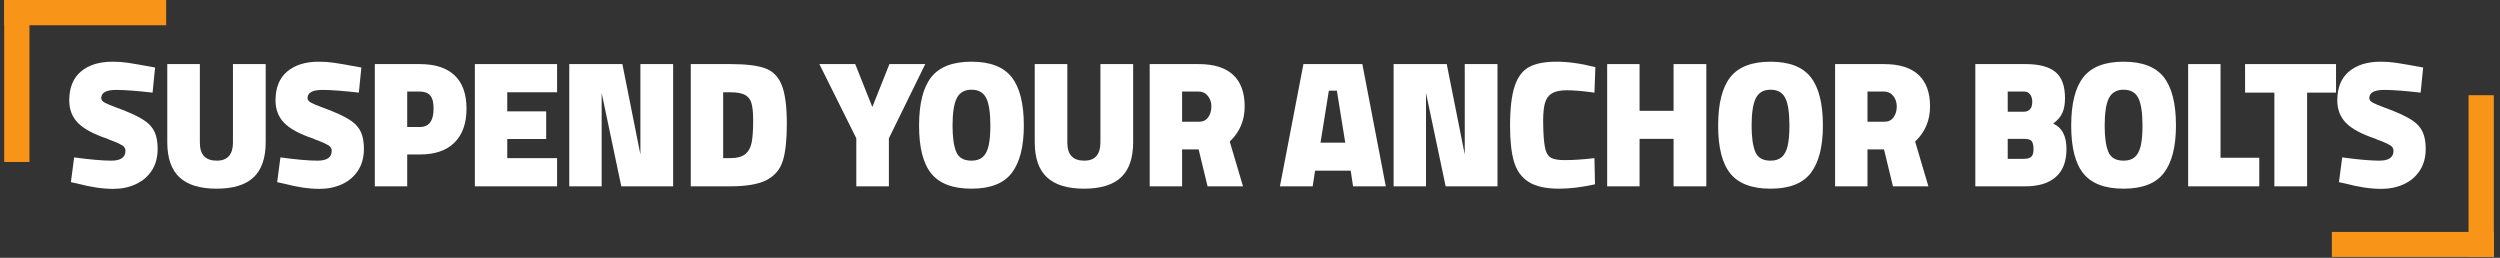 <svg xmlns="http://www.w3.org/2000/svg" xmlns:xlink="http://www.w3.org/1999/xlink" width="1920" zoomAndPan="magnify" viewBox="0 0 1440 148.5" height="198" preserveAspectRatio="xMidYMid meet" version="1.0"><rect x="0" y="0" width="1440" height="148.5" fill="#333333" stroke="none"/><defs><g/><clipPath id="aa4932ec97"><path d="M 1421 47 L 1437 47 L 1437 148 L 1421 148 Z M 1421 47 " clip-rule="nonzero"/></clipPath><clipPath id="92d7fa4184"><path d="M 1335 133 L 1437.582 133 L 1437.582 148 L 1335 148 Z M 1335 133 " clip-rule="nonzero"/></clipPath><clipPath id="b15a2c1bb0"><path d="M 2.418 0 L 17 0 L 17 101 L 2.418 101 Z M 2.418 0 " clip-rule="nonzero"/></clipPath><clipPath id="c256eab5ac"><path d="M 2.418 0 L 103 0 L 103 15 L 2.418 15 Z M 2.418 0 " clip-rule="nonzero"/></clipPath></defs><g fill="#ffffff" fill-opacity="1"><g transform="translate(36.742, 107.32)"><g><path d="M 28.391 1.469 C 22.391 1.469 15.547 0.453 7.859 -1.578 L 4.094 -2.406 L 5.969 -16.656 C 15.188 -15.406 22.312 -14.781 27.344 -14.781 C 32.789 -14.781 35.516 -16.664 35.516 -20.438 C 35.516 -21.758 34.906 -22.805 33.688 -23.578 C 32.469 -24.348 30.672 -25.188 28.297 -26.094 C 26.754 -26.645 25.633 -27.098 24.938 -27.453 C 17.039 -30.109 11.43 -33.145 8.109 -36.562 C 4.797 -39.988 3.141 -44.285 3.141 -49.453 C 3.141 -56.785 5.375 -62.336 9.844 -66.109 C 14.32 -69.891 20.398 -71.781 28.078 -71.781 C 31.223 -71.781 34.207 -71.566 37.031 -71.141 C 39.863 -70.723 45.051 -69.816 52.594 -68.422 L 51.141 -53.969 C 42.055 -55.008 35.066 -55.531 30.172 -55.531 C 24.441 -55.531 21.578 -53.957 21.578 -50.812 C 21.578 -49.77 22.273 -48.879 23.672 -48.141 C 25.078 -47.41 27.281 -46.488 30.281 -45.375 C 33.352 -44.25 35.344 -43.477 36.25 -43.062 C 40.863 -41.176 44.426 -39.344 46.938 -37.562 C 49.457 -35.781 51.273 -33.629 52.391 -31.109 C 53.504 -28.598 54.062 -25.422 54.062 -21.578 C 54.062 -16.691 52.926 -12.52 50.656 -9.062 C 48.383 -5.602 45.312 -2.984 41.438 -1.203 C 37.562 0.578 33.211 1.469 28.391 1.469 Z M 28.391 1.469 "/></g></g></g><g fill="#ffffff" fill-opacity="1"><g transform="translate(90.071, 107.32)"><g><path d="M 34.688 1.359 C 25.113 1.359 17.984 -0.82 13.297 -5.188 C 8.617 -9.551 6.281 -16.312 6.281 -25.469 L 6.281 -70.406 L 25.047 -70.406 L 25.047 -25.141 C 25.047 -18.234 28.289 -14.781 34.781 -14.781 C 37.926 -14.781 40.266 -15.672 41.797 -17.453 C 43.336 -19.234 44.109 -21.797 44.109 -25.141 L 44.109 -70.406 L 62.969 -70.406 L 62.969 -25.469 C 62.969 -16.312 60.645 -9.551 56 -5.188 C 51.352 -0.82 44.25 1.359 34.688 1.359 Z M 34.688 1.359 "/></g></g></g><g fill="#ffffff" fill-opacity="1"><g transform="translate(155.554, 107.32)"><g><path d="M 28.391 1.469 C 22.391 1.469 15.547 0.453 7.859 -1.578 L 4.094 -2.406 L 5.969 -16.656 C 15.188 -15.406 22.312 -14.781 27.344 -14.781 C 32.789 -14.781 35.516 -16.664 35.516 -20.438 C 35.516 -21.758 34.906 -22.805 33.688 -23.578 C 32.469 -24.348 30.672 -25.188 28.297 -26.094 C 26.754 -26.645 25.633 -27.098 24.938 -27.453 C 17.039 -30.109 11.43 -33.145 8.109 -36.562 C 4.797 -39.988 3.141 -44.285 3.141 -49.453 C 3.141 -56.785 5.375 -62.336 9.844 -66.109 C 14.32 -69.891 20.398 -71.781 28.078 -71.781 C 31.223 -71.781 34.207 -71.566 37.031 -71.141 C 39.863 -70.723 45.051 -69.816 52.594 -68.422 L 51.141 -53.969 C 42.055 -55.008 35.066 -55.531 30.172 -55.531 C 24.441 -55.531 21.578 -53.957 21.578 -50.812 C 21.578 -49.77 22.273 -48.879 23.672 -48.141 C 25.078 -47.41 27.281 -46.488 30.281 -45.375 C 33.352 -44.25 35.344 -43.477 36.25 -43.062 C 40.863 -41.176 44.426 -39.344 46.938 -37.562 C 49.457 -35.781 51.273 -33.629 52.391 -31.109 C 53.504 -28.598 54.062 -25.422 54.062 -21.578 C 54.062 -16.691 52.926 -12.52 50.656 -9.062 C 48.383 -5.602 45.312 -2.984 41.438 -1.203 C 37.562 0.578 33.211 1.469 28.391 1.469 Z M 28.391 1.469 "/></g></g></g><g fill="#ffffff" fill-opacity="1"><g transform="translate(208.883, 107.32)"><g><path d="M 7.016 -70.406 L 33 -70.406 C 41.738 -70.406 48.395 -68.238 52.969 -63.906 C 57.539 -59.582 59.828 -53.191 59.828 -44.734 C 59.828 -36.285 57.52 -29.773 52.906 -25.203 C 48.301 -20.629 41.664 -18.344 33 -18.344 L 25.672 -18.344 L 25.672 0 L 7.016 0 Z M 32.906 -34.156 C 38.207 -34.156 40.859 -37.68 40.859 -44.734 C 40.859 -48.297 40.211 -50.828 38.922 -52.328 C 37.629 -53.836 35.625 -54.594 32.906 -54.594 L 25.672 -54.594 L 25.672 -34.156 Z M 32.906 -34.156 "/></g></g></g><g fill="#ffffff" fill-opacity="1"><g transform="translate(266.507, 107.32)"><g><path d="M 25.672 -54.172 L 25.672 -43.172 L 48.094 -43.172 L 48.094 -27.25 L 25.672 -27.25 L 25.672 -16.234 L 54.375 -16.234 L 54.375 0 L 7.016 0 L 7.016 -70.406 L 54.375 -70.406 L 54.375 -54.172 Z M 25.672 -54.172 "/></g></g></g><g fill="#ffffff" fill-opacity="1"><g transform="translate(320.884, 107.32)"><g><path d="M 66.844 -70.406 L 66.844 0 L 36.984 0 L 25.672 -53.75 L 25.672 0 L 7.016 0 L 7.016 -70.406 L 37.609 -70.406 L 47.984 -18.344 L 47.984 -70.406 Z M 66.844 -70.406 "/></g></g></g><g fill="#ffffff" fill-opacity="1"><g transform="translate(390.872, 107.32)"><g><path d="M 29.766 -70.406 C 38.703 -70.406 45.391 -69.602 49.828 -68 C 54.266 -66.395 57.457 -63.164 59.406 -58.312 C 61.363 -53.457 62.344 -46 62.344 -35.938 C 62.344 -26.852 61.594 -19.832 60.094 -14.875 C 58.594 -9.914 55.52 -6.195 50.875 -3.719 C 46.227 -1.238 39.191 0 29.766 0 L 7.016 0 L 7.016 -70.406 Z M 29.656 -16.234 C 33.633 -16.234 36.566 -17.02 38.453 -18.594 C 40.336 -20.164 41.555 -22.422 42.109 -25.359 C 42.672 -28.297 42.953 -32.453 42.953 -37.828 C 42.953 -42.16 42.641 -45.461 42.016 -47.734 C 41.391 -50.004 40.133 -51.645 38.25 -52.656 C 36.363 -53.664 33.5 -54.172 29.656 -54.172 L 25.672 -54.172 L 25.672 -16.234 Z M 29.656 -16.234 "/></g></g></g><g fill="#ffffff" fill-opacity="1"><g transform="translate(453.421, 107.32)"><g/></g></g><g fill="#ffffff" fill-opacity="1"><g transform="translate(472.699, 107.32)"><g><path d="M 20.531 -27.656 L -0.734 -70.406 L 19.906 -70.406 L 29.766 -45.688 L 39.609 -70.406 L 60.25 -70.406 L 39.297 -27.656 L 39.297 0 L 20.531 0 Z M 20.531 -27.656 "/></g></g></g><g fill="#ffffff" fill-opacity="1"><g transform="translate(525.713, 107.32)"><g><path d="M 33.844 1.359 C 23.156 1.359 15.453 -1.535 10.734 -7.328 C 6.023 -13.129 3.672 -22.316 3.672 -34.891 C 3.672 -47.609 6.008 -56.938 10.688 -62.875 C 15.363 -68.812 23.082 -71.781 33.844 -71.781 C 44.602 -71.781 52.32 -68.812 57 -62.875 C 61.676 -56.938 64.016 -47.645 64.016 -35 C 64.016 -22.914 61.707 -13.832 57.094 -7.75 C 52.488 -1.676 44.738 1.359 33.844 1.359 Z M 33.844 -14.781 C 36.57 -14.781 38.719 -15.457 40.281 -16.812 C 41.852 -18.176 42.988 -20.305 43.688 -23.203 C 44.383 -26.109 44.734 -30.039 44.734 -35 C 44.734 -42.406 43.93 -47.695 42.328 -50.875 C 40.723 -54.051 37.895 -55.641 33.844 -55.641 C 29.863 -55.641 27.051 -54.031 25.406 -50.812 C 23.77 -47.602 22.953 -42.297 22.953 -34.891 C 22.953 -28.328 23.648 -23.332 25.047 -19.906 C 26.441 -16.488 29.375 -14.781 33.844 -14.781 Z M 33.844 -14.781 "/></g></g></g><g fill="#ffffff" fill-opacity="1"><g transform="translate(589.729, 107.32)"><g><path d="M 34.688 1.359 C 25.113 1.359 17.984 -0.82 13.297 -5.188 C 8.617 -9.551 6.281 -16.312 6.281 -25.469 L 6.281 -70.406 L 25.047 -70.406 L 25.047 -25.141 C 25.047 -18.234 28.289 -14.781 34.781 -14.781 C 37.926 -14.781 40.266 -15.672 41.797 -17.453 C 43.336 -19.234 44.109 -21.797 44.109 -25.141 L 44.109 -70.406 L 62.969 -70.406 L 62.969 -25.469 C 62.969 -16.312 60.645 -9.551 56 -5.188 C 51.352 -0.82 44.25 1.359 34.688 1.359 Z M 34.688 1.359 "/></g></g></g><g fill="#ffffff" fill-opacity="1"><g transform="translate(655.211, 107.32)"><g><path d="M 7.016 -70.406 L 35.203 -70.406 C 44.004 -70.406 50.625 -68.344 55.062 -64.219 C 59.5 -60.102 61.719 -54.031 61.719 -46 C 61.719 -37.969 58.852 -31.227 53.125 -25.781 L 60.766 0 L 40.344 0 L 35.203 -21.266 L 25.672 -21.266 L 25.672 0 L 7.016 0 Z M 35.516 -37.203 C 37.754 -37.203 39.484 -38.055 40.703 -39.766 C 41.93 -41.473 42.547 -43.551 42.547 -46 C 42.547 -48.375 41.863 -50.398 40.5 -52.078 C 39.133 -53.754 37.367 -54.594 35.203 -54.594 L 25.672 -54.594 L 25.672 -37.203 Z M 35.516 -37.203 "/></g></g></g><g fill="#ffffff" fill-opacity="1"><g transform="translate(716.712, 107.32)"><g/></g></g><g fill="#ffffff" fill-opacity="1"><g transform="translate(735.99, 107.32)"><g><path d="M 42.016 -9.016 L 21.484 -9.016 L 20.125 0 L 1.25 0 L 14.781 -70.406 L 48.719 -70.406 L 62.234 0 L 43.375 0 Z M 34.047 -55.109 L 29.438 -55.109 L 24.625 -25.141 L 38.875 -25.141 Z M 34.047 -55.109 "/></g></g></g><g fill="#ffffff" fill-opacity="1"><g transform="translate(795.71, 107.32)"><g><path d="M 66.844 -70.406 L 66.844 0 L 36.984 0 L 25.672 -53.75 L 25.672 0 L 7.016 0 L 7.016 -70.406 L 37.609 -70.406 L 47.984 -18.344 L 47.984 -70.406 Z M 66.844 -70.406 "/></g></g></g><g fill="#ffffff" fill-opacity="1"><g transform="translate(865.698, 107.32)"><g><path d="M 32.375 1.359 C 24.758 1.359 18.91 0.066 14.828 -2.516 C 10.742 -5.098 7.93 -8.957 6.391 -14.094 C 4.859 -19.227 4.094 -26.094 4.094 -34.688 C 4.094 -44.738 4.984 -52.422 6.766 -57.734 C 8.547 -63.047 11.32 -66.711 15.094 -68.734 C 18.863 -70.766 24.102 -71.781 30.812 -71.781 C 37.656 -71.781 45.129 -70.727 53.234 -68.625 L 52.703 -53.969 C 46.141 -54.875 40.832 -55.328 36.781 -55.328 C 33.07 -55.328 30.238 -54.75 28.281 -53.594 C 26.332 -52.438 24.988 -50.617 24.25 -48.141 C 23.52 -45.66 23.156 -42.148 23.156 -37.609 C 23.156 -35.305 23.191 -33.523 23.266 -32.266 C 23.473 -27.098 23.891 -23.363 24.516 -21.062 C 25.148 -18.758 26.27 -17.188 27.875 -16.344 C 29.477 -15.508 32.062 -15.094 35.625 -15.094 C 40.445 -15.094 46.141 -15.473 52.703 -16.234 L 53.016 -1.156 C 45.473 0.52 38.594 1.359 32.375 1.359 Z M 32.375 1.359 "/></g></g></g><g fill="#ffffff" fill-opacity="1"><g transform="translate(918.713, 107.32)"><g><path d="M 64.125 -70.406 L 64.125 0 L 45.266 0 L 45.266 -27.344 L 25.672 -27.344 L 25.672 0 L 7.016 0 L 7.016 -70.406 L 25.672 -70.406 L 25.672 -43.484 L 45.266 -43.484 L 45.266 -70.406 Z M 64.125 -70.406 "/></g></g></g><g fill="#ffffff" fill-opacity="1"><g transform="translate(985.976, 107.32)"><g><path d="M 33.844 1.359 C 23.156 1.359 15.453 -1.535 10.734 -7.328 C 6.023 -13.129 3.672 -22.316 3.672 -34.891 C 3.672 -47.609 6.008 -56.938 10.688 -62.875 C 15.363 -68.812 23.082 -71.781 33.844 -71.781 C 44.602 -71.781 52.32 -68.812 57 -62.875 C 61.676 -56.938 64.016 -47.645 64.016 -35 C 64.016 -22.914 61.707 -13.832 57.094 -7.75 C 52.488 -1.676 44.738 1.359 33.844 1.359 Z M 33.844 -14.781 C 36.57 -14.781 38.719 -15.457 40.281 -16.812 C 41.852 -18.176 42.988 -20.305 43.688 -23.203 C 44.383 -26.109 44.734 -30.039 44.734 -35 C 44.734 -42.406 43.93 -47.695 42.328 -50.875 C 40.723 -54.051 37.895 -55.641 33.844 -55.641 C 29.863 -55.641 27.051 -54.031 25.406 -50.812 C 23.77 -47.602 22.953 -42.297 22.953 -34.891 C 22.953 -28.328 23.648 -23.332 25.047 -19.906 C 26.441 -16.488 29.375 -14.781 33.844 -14.781 Z M 33.844 -14.781 "/></g></g></g><g fill="#ffffff" fill-opacity="1"><g transform="translate(1049.992, 107.32)"><g><path d="M 7.016 -70.406 L 35.203 -70.406 C 44.004 -70.406 50.625 -68.344 55.062 -64.219 C 59.5 -60.102 61.719 -54.031 61.719 -46 C 61.719 -37.969 58.852 -31.227 53.125 -25.781 L 60.766 0 L 40.344 0 L 35.203 -21.266 L 25.672 -21.266 L 25.672 0 L 7.016 0 Z M 35.516 -37.203 C 37.754 -37.203 39.484 -38.055 40.703 -39.766 C 41.93 -41.473 42.547 -43.551 42.547 -46 C 42.547 -48.375 41.863 -50.398 40.5 -52.078 C 39.133 -53.754 37.367 -54.594 35.203 -54.594 L 25.672 -54.594 L 25.672 -37.203 Z M 35.516 -37.203 "/></g></g></g><g fill="#ffffff" fill-opacity="1"><g transform="translate(1111.493, 107.32)"><g/></g></g><g fill="#ffffff" fill-opacity="1"><g transform="translate(1130.771, 107.32)"><g><path d="M 7.016 -70.406 L 36.047 -70.406 C 43.797 -70.406 49.504 -68.883 53.172 -65.844 C 56.836 -62.812 58.672 -57.801 58.672 -50.812 C 58.672 -47.531 58.195 -44.754 57.25 -42.484 C 56.312 -40.211 54.516 -38.102 51.859 -36.156 C 54.453 -34.969 56.375 -33.164 57.625 -30.75 C 58.883 -28.344 59.516 -25.219 59.516 -21.375 C 59.516 -14.32 57.469 -8.992 53.375 -5.391 C 49.289 -1.797 43.441 0 35.828 0 L 7.016 0 Z M 34.781 -42.953 C 36.395 -42.953 37.633 -43.426 38.5 -44.375 C 39.375 -45.32 39.812 -46.738 39.812 -48.625 C 39.812 -50.438 39.391 -51.883 38.547 -52.969 C 37.711 -54.051 36.566 -54.594 35.109 -54.594 L 25.672 -54.594 L 25.672 -42.953 Z M 34.891 -15.828 C 36.922 -15.828 38.367 -16.227 39.234 -17.031 C 40.109 -17.832 40.547 -19.281 40.547 -21.375 C 40.547 -23.332 40.234 -24.816 39.609 -25.828 C 38.984 -26.836 37.516 -27.344 35.203 -27.344 L 25.672 -27.344 L 25.672 -15.828 Z M 34.891 -15.828 "/></g></g></g><g fill="#ffffff" fill-opacity="1"><g transform="translate(1189.339, 107.32)"><g><path d="M 33.844 1.359 C 23.156 1.359 15.453 -1.535 10.734 -7.328 C 6.023 -13.129 3.672 -22.316 3.672 -34.891 C 3.672 -47.609 6.008 -56.938 10.688 -62.875 C 15.363 -68.812 23.082 -71.781 33.844 -71.781 C 44.602 -71.781 52.32 -68.812 57 -62.875 C 61.676 -56.938 64.016 -47.645 64.016 -35 C 64.016 -22.914 61.707 -13.832 57.094 -7.75 C 52.488 -1.676 44.738 1.359 33.844 1.359 Z M 33.844 -14.781 C 36.57 -14.781 38.719 -15.457 40.281 -16.812 C 41.852 -18.176 42.988 -20.305 43.688 -23.203 C 44.383 -26.109 44.734 -30.039 44.734 -35 C 44.734 -42.406 43.93 -47.695 42.328 -50.875 C 40.723 -54.051 37.895 -55.641 33.844 -55.641 C 29.863 -55.641 27.051 -54.031 25.406 -50.812 C 23.77 -47.602 22.953 -42.297 22.953 -34.891 C 22.953 -28.328 23.648 -23.332 25.047 -19.906 C 26.441 -16.488 29.375 -14.781 33.844 -14.781 Z M 33.844 -14.781 "/></g></g></g><g fill="#ffffff" fill-opacity="1"><g transform="translate(1253.354, 107.32)"><g><path d="M 47.984 -16.453 L 47.984 0 L 7.016 0 L 7.016 -70.406 L 25.672 -70.406 L 25.672 -16.453 Z M 47.984 -16.453 "/></g></g></g><g fill="#ffffff" fill-opacity="1"><g transform="translate(1291.805, 107.32)"><g><path d="M 18.234 -53.969 L 1.359 -53.969 L 1.359 -70.406 L 53.75 -70.406 L 53.75 -53.969 L 37.094 -53.969 L 37.094 0 L 18.234 0 Z M 18.234 -53.969 "/></g></g></g><g fill="#ffffff" fill-opacity="1"><g transform="translate(1343.143, 107.32)"><g><path d="M 28.391 1.469 C 22.391 1.469 15.547 0.453 7.859 -1.578 L 4.094 -2.406 L 5.969 -16.656 C 15.188 -15.406 22.312 -14.781 27.344 -14.781 C 32.789 -14.781 35.516 -16.664 35.516 -20.438 C 35.516 -21.758 34.906 -22.805 33.688 -23.578 C 32.469 -24.348 30.672 -25.188 28.297 -26.094 C 26.754 -26.645 25.633 -27.098 24.938 -27.453 C 17.039 -30.109 11.43 -33.145 8.109 -36.562 C 4.797 -39.988 3.141 -44.285 3.141 -49.453 C 3.141 -56.785 5.375 -62.336 9.844 -66.109 C 14.32 -69.891 20.398 -71.781 28.078 -71.781 C 31.223 -71.781 34.207 -71.566 37.031 -71.141 C 39.863 -70.723 45.051 -69.816 52.594 -68.422 L 51.141 -53.969 C 42.055 -55.008 35.066 -55.531 30.172 -55.531 C 24.441 -55.531 21.578 -53.957 21.578 -50.812 C 21.578 -49.77 22.273 -48.879 23.672 -48.141 C 25.078 -47.41 27.281 -46.488 30.281 -45.375 C 33.352 -44.25 35.344 -43.477 36.25 -43.062 C 40.863 -41.176 44.426 -39.344 46.938 -37.562 C 49.457 -35.781 51.273 -33.629 52.391 -31.109 C 53.504 -28.598 54.062 -25.422 54.062 -21.578 C 54.062 -16.691 52.926 -12.52 50.656 -9.062 C 48.383 -5.602 45.312 -2.984 41.438 -1.203 C 37.562 0.578 33.211 1.469 28.391 1.469 Z M 28.391 1.469 "/></g></g></g><g clip-path="url(#aa4932ec97)"><path stroke-linecap="butt" transform="matrix(0, -0.766, 0.766, 0, 1421.887, 148.133)" fill="none" stroke-linejoin="miter" d="M -0 9.5 L 121.797 9.5 " stroke="#f89417" stroke-width="19" stroke-opacity="1" stroke-miterlimit="4"/></g><g clip-path="url(#92d7fa4184)"><path stroke-linecap="butt" transform="matrix(-0.766, 0, 0, -0.766, 1436.441, 148.133)" fill="none" stroke-linejoin="miter" d="M -0.001 9.501 L 121.801 9.501 " stroke="#f89417" stroke-width="19" stroke-opacity="1" stroke-miterlimit="4"/></g><g clip-path="url(#b15a2c1bb0)"><path stroke-linecap="butt" transform="matrix(0, 0.766, -0.766, 0, 16.97, 0.001)" fill="none" stroke-linejoin="miter" d="M -0.001 9.502 L 121.801 9.502 " stroke="#f89417" stroke-width="19" stroke-opacity="1" stroke-miterlimit="4"/></g><g clip-path="url(#c256eab5ac)"><path stroke-linecap="butt" transform="matrix(0.766, 0, 0, 0.766, 2.416, -0)" fill="none" stroke-linejoin="miter" d="M 0.002 9.5 L 121.799 9.5 " stroke="#f89417" stroke-width="19" stroke-opacity="1" stroke-miterlimit="4"/></g></svg>